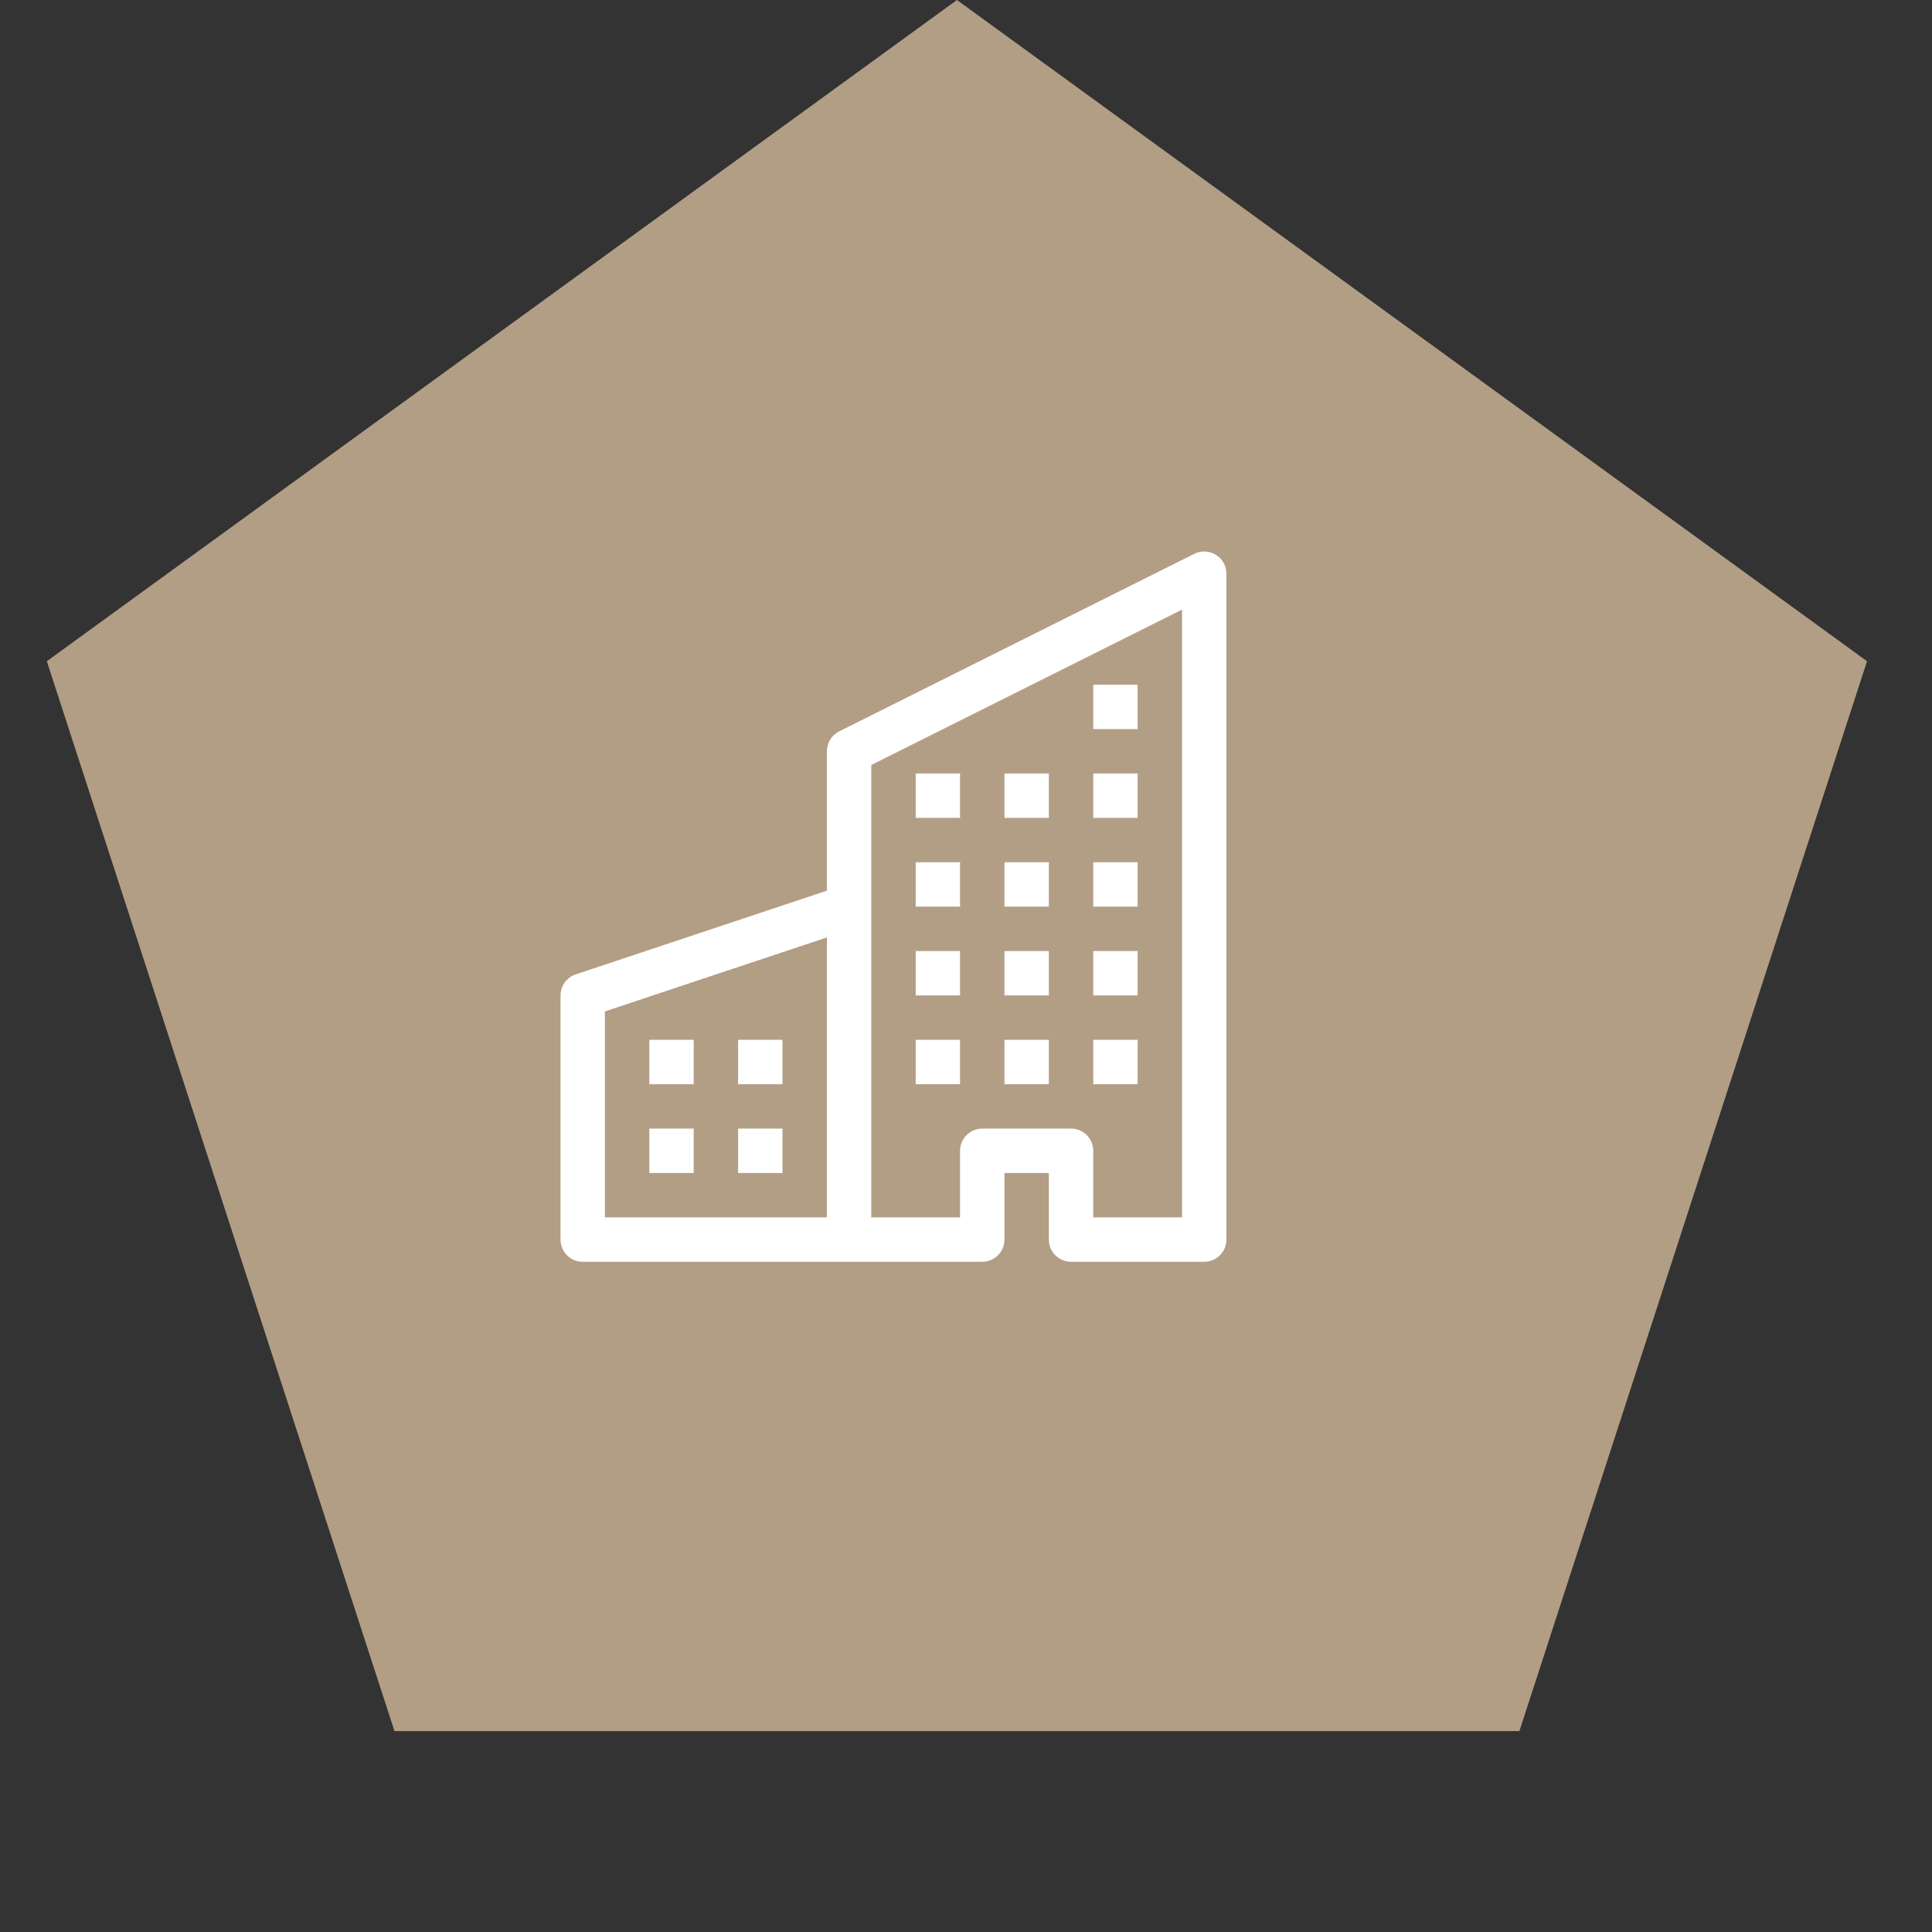 <svg width="68" height="68" viewBox="0 0 68 68" fill="none" xmlns="http://www.w3.org/2000/svg">
<rect x="0" y="0" width="68" height="68" fill="#333333" stroke="none"/>
<path d="M33.681 0L65.713 23.273L53.478 60.929H13.884L1.648 23.273L33.681 0Z" fill="#B29E85"/>
<path fill-rule="evenodd" clip-rule="evenodd" d="M42.796 19.528C42.909 19.598 43.002 19.695 43.067 19.812C43.132 19.928 43.166 20.059 43.166 20.192V43.629C43.166 43.837 43.084 44.035 42.937 44.182C42.791 44.328 42.592 44.411 42.385 44.411H37.697C37.49 44.411 37.291 44.328 37.145 44.182C36.998 44.035 36.916 43.837 36.916 43.629V41.286H35.354V43.629C35.354 43.837 35.271 44.035 35.125 44.182C34.978 44.328 34.78 44.411 34.572 44.411H20.51C20.303 44.411 20.104 44.328 19.957 44.182C19.811 44.035 19.729 43.837 19.729 43.629V35.036C19.729 34.872 19.78 34.712 19.876 34.579C19.972 34.446 20.107 34.347 20.263 34.295L29.104 31.348V26.442C29.104 26.297 29.144 26.155 29.22 26.031C29.296 25.908 29.405 25.808 29.535 25.743L42.035 19.493C42.154 19.434 42.287 19.405 42.42 19.411C42.553 19.418 42.682 19.457 42.796 19.528V19.528ZM29.104 32.995L21.291 35.598V42.848H29.104V32.995ZM30.666 42.848H33.791V40.504C33.791 40.297 33.873 40.098 34.02 39.952C34.166 39.805 34.365 39.723 34.572 39.723H37.697C37.905 39.723 38.103 39.805 38.25 39.952C38.396 40.098 38.479 40.297 38.479 40.504V42.848H41.604V21.456L30.666 26.925V42.848Z" fill="white"/>
<path d="M22.854 36.598H24.416V38.161H22.854V36.598ZM25.979 36.598H27.541V38.161H25.979V36.598ZM22.854 39.723H24.416V41.286H22.854V39.723ZM25.979 39.723H27.541V41.286H25.979V39.723ZM32.229 33.473H33.791V35.036H32.229V33.473ZM35.354 33.473H36.916V35.036H35.354V33.473ZM32.229 36.598H33.791V38.161H32.229V36.598ZM35.354 36.598H36.916V38.161H35.354V36.598ZM38.479 33.473H40.041V35.036H38.479V33.473ZM38.479 36.598H40.041V38.161H38.479V36.598ZM32.229 30.348H33.791V31.911H32.229V30.348ZM35.354 30.348H36.916V31.911H35.354V30.348ZM38.479 30.348H40.041V31.911H38.479V30.348ZM32.229 27.223H33.791V28.786H32.229V27.223ZM35.354 27.223H36.916V28.786H35.354V27.223ZM38.479 27.223H40.041V28.786H38.479V27.223ZM38.479 24.098H40.041V25.661H38.479V24.098Z" fill="white"/>
</svg>
